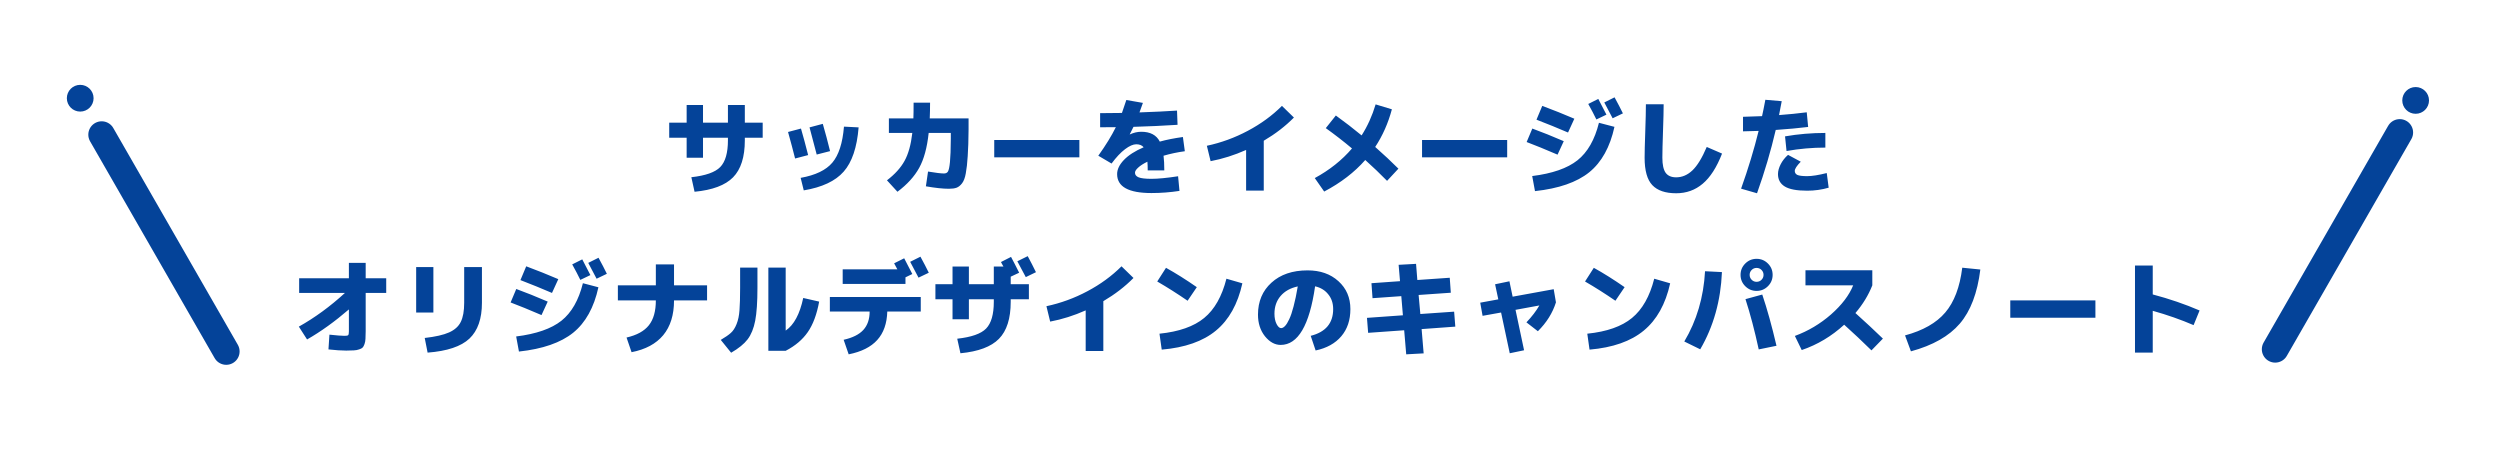 <svg width="374" height="68" viewBox="0 0 374 68" fill="none" xmlns="http://www.w3.org/2000/svg">
<line x1="15.211" y1="20.146" x2="33.844" y2="52.576" stroke="#044399" stroke-width="4" stroke-linecap="round"/>
<circle cx="12" cy="14.693" r="2" fill="#044399"/>
<path d="M100.114 18.352H102.722V15.712H105.17V18.352H108.898V15.712H111.426V18.352H114.098V20.608H111.426V20.992C111.426 23.488 110.84 25.333 109.666 26.528C108.504 27.712 106.584 28.432 103.906 28.688L103.426 26.512C105.549 26.277 106.989 25.771 107.746 24.992C108.514 24.203 108.898 22.869 108.898 20.992V20.608H105.17V23.6H102.722V20.608H100.114V18.352ZM128.45 19.056C128.205 22.064 127.458 24.272 126.21 25.68C124.973 27.088 122.984 28.021 120.242 28.48L119.778 26.608C121.986 26.213 123.565 25.456 124.514 24.336C125.474 23.205 126.056 21.408 126.258 18.944L128.45 19.056ZM117.89 19.744L119.826 19.232C120.157 20.363 120.514 21.685 120.898 23.2L118.946 23.712C118.658 22.56 118.306 21.237 117.89 19.744ZM121.106 19.056L123.09 18.528C123.474 19.851 123.837 21.211 124.178 22.608L122.178 23.12C121.794 21.616 121.437 20.261 121.106 19.056ZM139.09 17.712H144.898V19.328C144.888 20.949 144.845 22.288 144.77 23.344C144.706 24.4 144.61 25.264 144.482 25.936C144.365 26.597 144.178 27.093 143.922 27.424C143.666 27.755 143.394 27.973 143.106 28.08C142.818 28.187 142.434 28.24 141.954 28.24C141.069 28.24 139.922 28.117 138.514 27.872L138.834 25.664C139.986 25.856 140.781 25.952 141.218 25.952C141.496 25.952 141.693 25.856 141.81 25.664C141.938 25.461 142.04 24.987 142.114 24.24C142.189 23.493 142.232 22.325 142.242 20.736V19.888H138.93C138.696 22.085 138.221 23.829 137.506 25.12C136.792 26.411 135.709 27.6 134.258 28.688L132.69 26.976C133.874 26.069 134.749 25.104 135.314 24.08C135.89 23.045 136.28 21.648 136.482 19.888H132.978V17.712H136.642C136.664 17.232 136.674 16.448 136.674 15.36H139.138C139.138 16.192 139.122 16.976 139.09 17.712ZM148.738 23.536V20.944H161.474V23.536H148.738ZM168.498 14.96L170.978 15.392C170.872 15.723 170.701 16.197 170.466 16.816C172.61 16.741 174.482 16.651 176.082 16.544L176.162 18.672C174.018 18.811 171.821 18.912 169.57 18.976C169.453 19.232 169.266 19.605 169.01 20.096L169.026 20.112C169.592 19.845 170.162 19.712 170.738 19.712C172.082 19.712 173.005 20.203 173.506 21.184C174.498 20.907 175.65 20.677 176.962 20.496L177.25 22.624C176.152 22.773 175.09 22.997 174.066 23.296C174.141 23.883 174.178 24.613 174.178 25.488H171.698C171.698 25.008 171.682 24.576 171.65 24.192C171.053 24.48 170.594 24.773 170.274 25.072C169.954 25.36 169.794 25.616 169.794 25.84C169.794 26.149 169.976 26.379 170.338 26.528C170.701 26.677 171.341 26.752 172.258 26.752C173.24 26.752 174.568 26.624 176.242 26.368L176.45 28.56C175.053 28.773 173.656 28.88 172.258 28.88C168.834 28.88 167.122 27.936 167.122 26.048C167.122 25.344 167.458 24.64 168.13 23.936C168.813 23.221 169.8 22.587 171.09 22.032C170.845 21.733 170.477 21.584 169.986 21.584C169.517 21.584 168.957 21.829 168.306 22.32C167.656 22.811 166.984 23.525 166.29 24.464L164.306 23.296C165.426 21.728 166.301 20.304 166.93 19.024C166.408 19.035 165.624 19.04 164.578 19.04V16.928C165.304 16.928 166.392 16.917 167.842 16.896C168.034 16.363 168.253 15.717 168.498 14.96ZM180.546 21.808C182.69 21.349 184.733 20.603 186.674 19.568C188.626 18.533 190.328 17.291 191.778 15.84L193.57 17.584C192.312 18.864 190.808 20.021 189.058 21.056V28.512H186.418V22.432C184.669 23.211 182.898 23.771 181.106 24.112L180.546 21.808ZM198.338 19.168L199.842 17.28C201.186 18.251 202.472 19.243 203.698 20.256C204.584 18.869 205.282 17.323 205.794 15.616L208.226 16.352C207.672 18.421 206.84 20.299 205.73 21.984C207.01 23.115 208.168 24.197 209.202 25.232L207.506 27.056C206.472 26 205.384 24.96 204.242 23.936C202.632 25.771 200.584 27.344 198.098 28.656L196.69 26.64C198.909 25.435 200.765 23.957 202.258 22.208C201 21.152 199.693 20.139 198.338 19.168ZM212.738 23.536V20.944H225.474V23.536H212.738ZM240.322 17.152L238.818 17.872C238.477 17.168 238.072 16.395 237.602 15.552L239.106 14.8C239.544 15.621 239.949 16.405 240.322 17.152ZM242.786 16.96L241.25 17.696C240.674 16.587 240.258 15.797 240.002 15.328L241.538 14.56C242.029 15.456 242.445 16.256 242.786 16.96ZM229.218 26.336C232.216 25.963 234.472 25.179 235.986 23.984C237.501 22.779 238.573 20.907 239.202 18.368L241.522 18.976C240.861 22.005 239.602 24.272 237.746 25.776C235.89 27.269 233.186 28.208 229.634 28.592L229.218 26.336ZM228.386 21.248L229.234 19.232C230.664 19.755 232.232 20.384 233.938 21.12L233.01 23.136C231.176 22.347 229.634 21.717 228.386 21.248ZM229.858 17.904L230.722 15.84C232.354 16.448 233.954 17.088 235.522 17.76L234.578 19.824C233.042 19.163 231.469 18.523 229.858 17.904ZM246.226 15.6H248.882C248.882 16.485 248.85 17.824 248.786 19.616C248.722 21.429 248.69 22.757 248.69 23.6C248.69 24.645 248.856 25.397 249.186 25.856C249.517 26.304 250.04 26.528 250.754 26.528C251.64 26.528 252.445 26.187 253.17 25.504C253.906 24.811 254.626 23.637 255.33 21.984L257.618 22.976C256.818 25.035 255.853 26.539 254.722 27.488C253.602 28.437 252.28 28.912 250.754 28.912C249.144 28.912 247.954 28.507 247.186 27.696C246.418 26.885 246.034 25.52 246.034 23.6C246.034 22.832 246.066 21.541 246.13 19.728C246.194 17.915 246.226 16.539 246.226 15.6ZM273.282 25.888L273.57 28.08C272.536 28.379 271.464 28.528 270.354 28.528C268.808 28.528 267.693 28.32 267.01 27.904C266.328 27.488 265.986 26.869 265.986 26.048C265.986 25.589 266.12 25.099 266.386 24.576C266.653 24.053 267.021 23.584 267.49 23.168L269.394 24.192C268.797 24.8 268.498 25.259 268.498 25.568C268.498 25.845 268.632 26.048 268.898 26.176C269.176 26.293 269.661 26.352 270.354 26.352C271.08 26.352 272.056 26.197 273.282 25.888ZM273.074 22.08C271.122 22.08 269.186 22.251 267.266 22.592L267.042 20.4C269.005 20.059 271.016 19.888 273.074 19.888V22.08ZM266.146 17.216C267.586 17.109 268.968 16.971 270.29 16.8L270.498 18.992C269.133 19.163 267.517 19.312 265.65 19.44C264.914 22.597 263.981 25.755 262.85 28.912L260.466 28.224C261.533 25.237 262.408 22.357 263.09 19.584C262.578 19.605 261.8 19.627 260.754 19.648V17.472C261.682 17.451 262.632 17.419 263.602 17.376C263.741 16.768 263.906 15.952 264.098 14.928L266.546 15.136C266.386 15.989 266.253 16.683 266.146 17.216ZM44.754 41.632H52.194V39.328H54.706V41.632H57.778V43.824H54.706V49.536C54.706 50.016 54.696 50.4 54.674 50.688C54.664 50.965 54.616 51.227 54.53 51.472C54.445 51.717 54.349 51.893 54.242 52C54.136 52.107 53.96 52.197 53.714 52.272C53.469 52.357 53.208 52.405 52.93 52.416C52.653 52.437 52.274 52.448 51.794 52.448C51.08 52.448 50.194 52.389 49.138 52.272L49.282 50.064C50.349 50.181 51.101 50.24 51.538 50.24C51.837 50.24 52.018 50.208 52.082 50.144C52.157 50.069 52.194 49.883 52.194 49.584V46.288C50.093 48.101 48.008 49.6 45.938 50.784L44.706 48.864C47.106 47.52 49.405 45.84 51.602 43.824H44.754V41.632ZM69.442 39.952H72.098V45.296C72.098 47.685 71.474 49.472 70.226 50.656C68.978 51.829 66.893 52.528 63.97 52.752L63.538 50.56C65.138 50.379 66.354 50.101 67.186 49.728C68.018 49.355 68.6 48.832 68.93 48.16C69.272 47.477 69.442 46.523 69.442 45.296V39.952ZM62.258 46.752V39.952H64.834V46.752H62.258ZM88.322 41.152L86.818 41.872C86.477 41.168 86.072 40.395 85.602 39.552L87.106 38.8C87.544 39.621 87.949 40.405 88.322 41.152ZM90.786 40.96L89.25 41.696C88.674 40.587 88.258 39.797 88.002 39.328L89.538 38.56C90.029 39.456 90.445 40.256 90.786 40.96ZM77.218 50.336C80.216 49.963 82.472 49.179 83.986 47.984C85.501 46.779 86.573 44.907 87.202 42.368L89.522 42.976C88.861 46.005 87.602 48.272 85.746 49.776C83.89 51.269 81.186 52.208 77.634 52.592L77.218 50.336ZM76.386 45.248L77.234 43.232C78.664 43.755 80.232 44.384 81.938 45.12L81.01 47.136C79.176 46.347 77.634 45.717 76.386 45.248ZM77.858 41.904L78.722 39.84C80.354 40.448 81.954 41.088 83.522 41.76L82.578 43.824C81.042 43.163 79.469 42.523 77.858 41.904ZM92.434 42.688H98.114V39.552H100.834V42.688H105.778V44.944H100.834C100.834 47.109 100.296 48.843 99.218 50.144C98.141 51.435 96.562 52.283 94.482 52.688L93.73 50.496C95.266 50.144 96.381 49.531 97.074 48.656C97.768 47.781 98.114 46.544 98.114 44.944H92.434V42.688ZM114.946 52.48V40.032H117.538V49.456C118.776 48.613 119.65 46.987 120.162 44.576L122.546 45.12C122.194 47.04 121.624 48.565 120.834 49.696C120.056 50.816 118.957 51.744 117.538 52.48H114.946ZM110.722 40.032H113.314V43.04C113.314 45.173 113.202 46.821 112.978 47.984C112.754 49.136 112.376 50.064 111.842 50.768C111.309 51.461 110.488 52.128 109.378 52.768L107.826 50.848C108.498 50.453 109 50.107 109.33 49.808C109.672 49.509 109.96 49.067 110.194 48.48C110.429 47.893 110.573 47.205 110.626 46.416C110.69 45.627 110.722 44.501 110.722 43.04V40.032ZM126.066 42.48V40.288H134.242C134.029 39.883 133.869 39.584 133.762 39.392L135.266 38.64C135.704 39.461 136.109 40.245 136.482 40.992L135.458 41.488V42.48H126.066ZM138.946 40.8L137.41 41.536C136.834 40.427 136.418 39.637 136.162 39.168L137.698 38.4C138.189 39.296 138.605 40.096 138.946 40.8ZM124.146 44.432H137.746V46.608H132.738C132.685 48.4 132.184 49.819 131.234 50.864C130.296 51.909 128.872 52.624 126.962 53.008L126.21 50.832C127.544 50.533 128.525 50.043 129.154 49.36C129.784 48.667 130.098 47.749 130.098 46.608H124.146V44.432ZM139.938 42.512H142.498V39.872H144.946V42.512H148.674V39.872H150.114C150.072 39.797 150.008 39.685 149.922 39.536C149.848 39.387 149.789 39.275 149.746 39.2L151.25 38.432C151.634 39.147 152.04 39.936 152.466 40.8L151.202 41.392V42.512H153.922V44.768H151.202V45.152C151.202 47.648 150.616 49.493 149.442 50.688C148.28 51.872 146.36 52.592 143.682 52.848L143.202 50.672C145.325 50.437 146.765 49.931 147.522 49.152C148.29 48.363 148.674 47.029 148.674 45.152V44.768H144.946V47.76H142.498V44.768H139.938V42.512ZM154.978 40.72L153.458 41.456C153.149 40.859 152.728 40.069 152.194 39.088L153.746 38.32C154.152 39.067 154.562 39.867 154.978 40.72ZM156.546 45.808C158.69 45.349 160.733 44.603 162.674 43.568C164.626 42.533 166.328 41.291 167.778 39.84L169.57 41.584C168.312 42.864 166.808 44.021 165.058 45.056V52.512H162.418V46.432C160.669 47.211 158.898 47.771 157.106 48.112L156.546 45.808ZM173.458 49.92C176.381 49.621 178.61 48.837 180.146 47.568C181.693 46.299 182.802 44.341 183.474 41.696L185.858 42.384C185.165 45.499 183.848 47.856 181.906 49.456C179.976 51.056 177.272 52.005 173.794 52.304L173.458 49.92ZM173.122 42.112L174.434 40.064C175.896 40.875 177.432 41.84 179.042 42.96L177.666 44.992C176.162 43.957 174.648 42.997 173.122 42.112ZM196.082 50.24C198.322 49.675 199.442 48.341 199.442 46.24C199.442 45.365 199.197 44.629 198.706 44.032C198.226 43.424 197.57 43.024 196.738 42.832C195.896 48.677 194.178 51.6 191.586 51.6C190.722 51.6 189.938 51.168 189.234 50.304C188.541 49.429 188.194 48.352 188.194 47.072C188.194 45.099 188.866 43.504 190.21 42.288C191.554 41.061 193.357 40.448 195.618 40.448C197.506 40.448 199.042 40.987 200.226 42.064C201.421 43.141 202.018 44.533 202.018 46.24C202.018 47.883 201.565 49.237 200.658 50.304C199.752 51.371 198.472 52.08 196.818 52.432L196.082 50.24ZM194.146 42.848C193.048 43.083 192.189 43.563 191.57 44.288C190.962 45.003 190.658 45.883 190.658 46.928C190.658 47.547 190.765 48.064 190.978 48.48C191.192 48.885 191.416 49.088 191.65 49.088C191.842 49.088 192.04 48.981 192.242 48.768C192.445 48.555 192.653 48.219 192.866 47.76C193.09 47.301 193.309 46.656 193.522 45.824C193.746 44.981 193.954 43.989 194.146 42.848ZM209.234 39.616L211.842 39.472L212.034 41.888L216.882 41.552L217.042 43.792L212.226 44.128L212.482 46.976L217.538 46.624L217.714 48.864L212.674 49.232L212.978 52.864L210.37 53.008L210.066 49.408L204.674 49.792L204.498 47.552L209.874 47.168L209.634 44.304L205.33 44.608L205.17 42.368L209.442 42.064L209.234 39.616ZM223.666 42.528L225.81 42.08L226.29 44.384L232.434 43.264L232.77 45.232C232.269 46.821 231.368 48.261 230.066 49.552L228.354 48.224C229.165 47.371 229.81 46.528 230.29 45.696L226.722 46.352L228.002 52.4L225.858 52.848L224.562 46.752L221.794 47.248L221.442 45.28L224.146 44.784L223.666 42.528ZM237.458 49.92C240.381 49.621 242.61 48.837 244.146 47.568C245.693 46.299 246.802 44.341 247.474 41.696L249.858 42.384C249.165 45.499 247.848 47.856 245.906 49.456C243.976 51.056 241.272 52.005 237.794 52.304L237.458 49.92ZM237.122 42.112L238.434 40.064C239.896 40.875 241.432 41.84 243.042 42.96L241.666 44.992C240.162 43.957 238.648 42.997 237.122 42.112ZM263.522 40.384C263.32 40.181 263.074 40.08 262.786 40.08C262.498 40.08 262.253 40.181 262.05 40.384C261.848 40.587 261.746 40.832 261.746 41.12C261.746 41.408 261.848 41.653 262.05 41.856C262.253 42.059 262.498 42.16 262.786 42.16C263.074 42.16 263.32 42.059 263.522 41.856C263.725 41.653 263.826 41.408 263.826 41.12C263.826 40.832 263.725 40.587 263.522 40.384ZM261.122 44.752L263.634 44.064C264.36 46.208 265.069 48.763 265.762 51.728L263.106 52.272C262.498 49.467 261.837 46.96 261.122 44.752ZM255.074 40.576L257.602 40.704C257.421 45.003 256.338 48.853 254.354 52.256L251.97 51.088C253.826 47.973 254.861 44.469 255.074 40.576ZM264.482 39.424C264.952 39.893 265.186 40.459 265.186 41.12C265.186 41.781 264.952 42.347 264.482 42.816C264.013 43.285 263.448 43.52 262.786 43.52C262.125 43.52 261.56 43.285 261.09 42.816C260.621 42.347 260.386 41.781 260.386 41.12C260.386 40.459 260.621 39.893 261.09 39.424C261.56 38.955 262.125 38.72 262.786 38.72C263.448 38.72 264.013 38.955 264.482 39.424ZM270.098 42.688V40.432H280.098V42.688C279.522 44.149 278.68 45.531 277.57 46.832C279.021 48.133 280.392 49.408 281.682 50.656L279.97 52.416C278.658 51.125 277.298 49.845 275.89 48.576C274.002 50.304 271.885 51.568 269.538 52.368L268.514 50.256C270.509 49.52 272.312 48.448 273.922 47.04C275.533 45.621 276.637 44.171 277.234 42.688H270.098ZM284.994 50.176C287.682 49.451 289.688 48.309 291.01 46.752C292.344 45.195 293.192 42.96 293.554 40.048L296.258 40.32C295.821 43.84 294.797 46.539 293.186 48.416C291.576 50.293 289.138 51.675 285.874 52.56L284.994 50.176ZM300.738 47.536V44.944H313.474V47.536H300.738ZM319.394 39.728H322.05V44.048C324.546 44.709 326.882 45.509 329.058 46.448L328.162 48.64C326.253 47.819 324.216 47.104 322.05 46.496V52.752H319.394V39.728Z" fill="#044399"/>
<line x1="340.369" y1="52.248" x2="359.001" y2="19.82" stroke="#044399" stroke-width="4" stroke-linecap="round"/>
<circle cx="361.38" cy="15.022" r="2" fill="#044399"/>
</svg>
